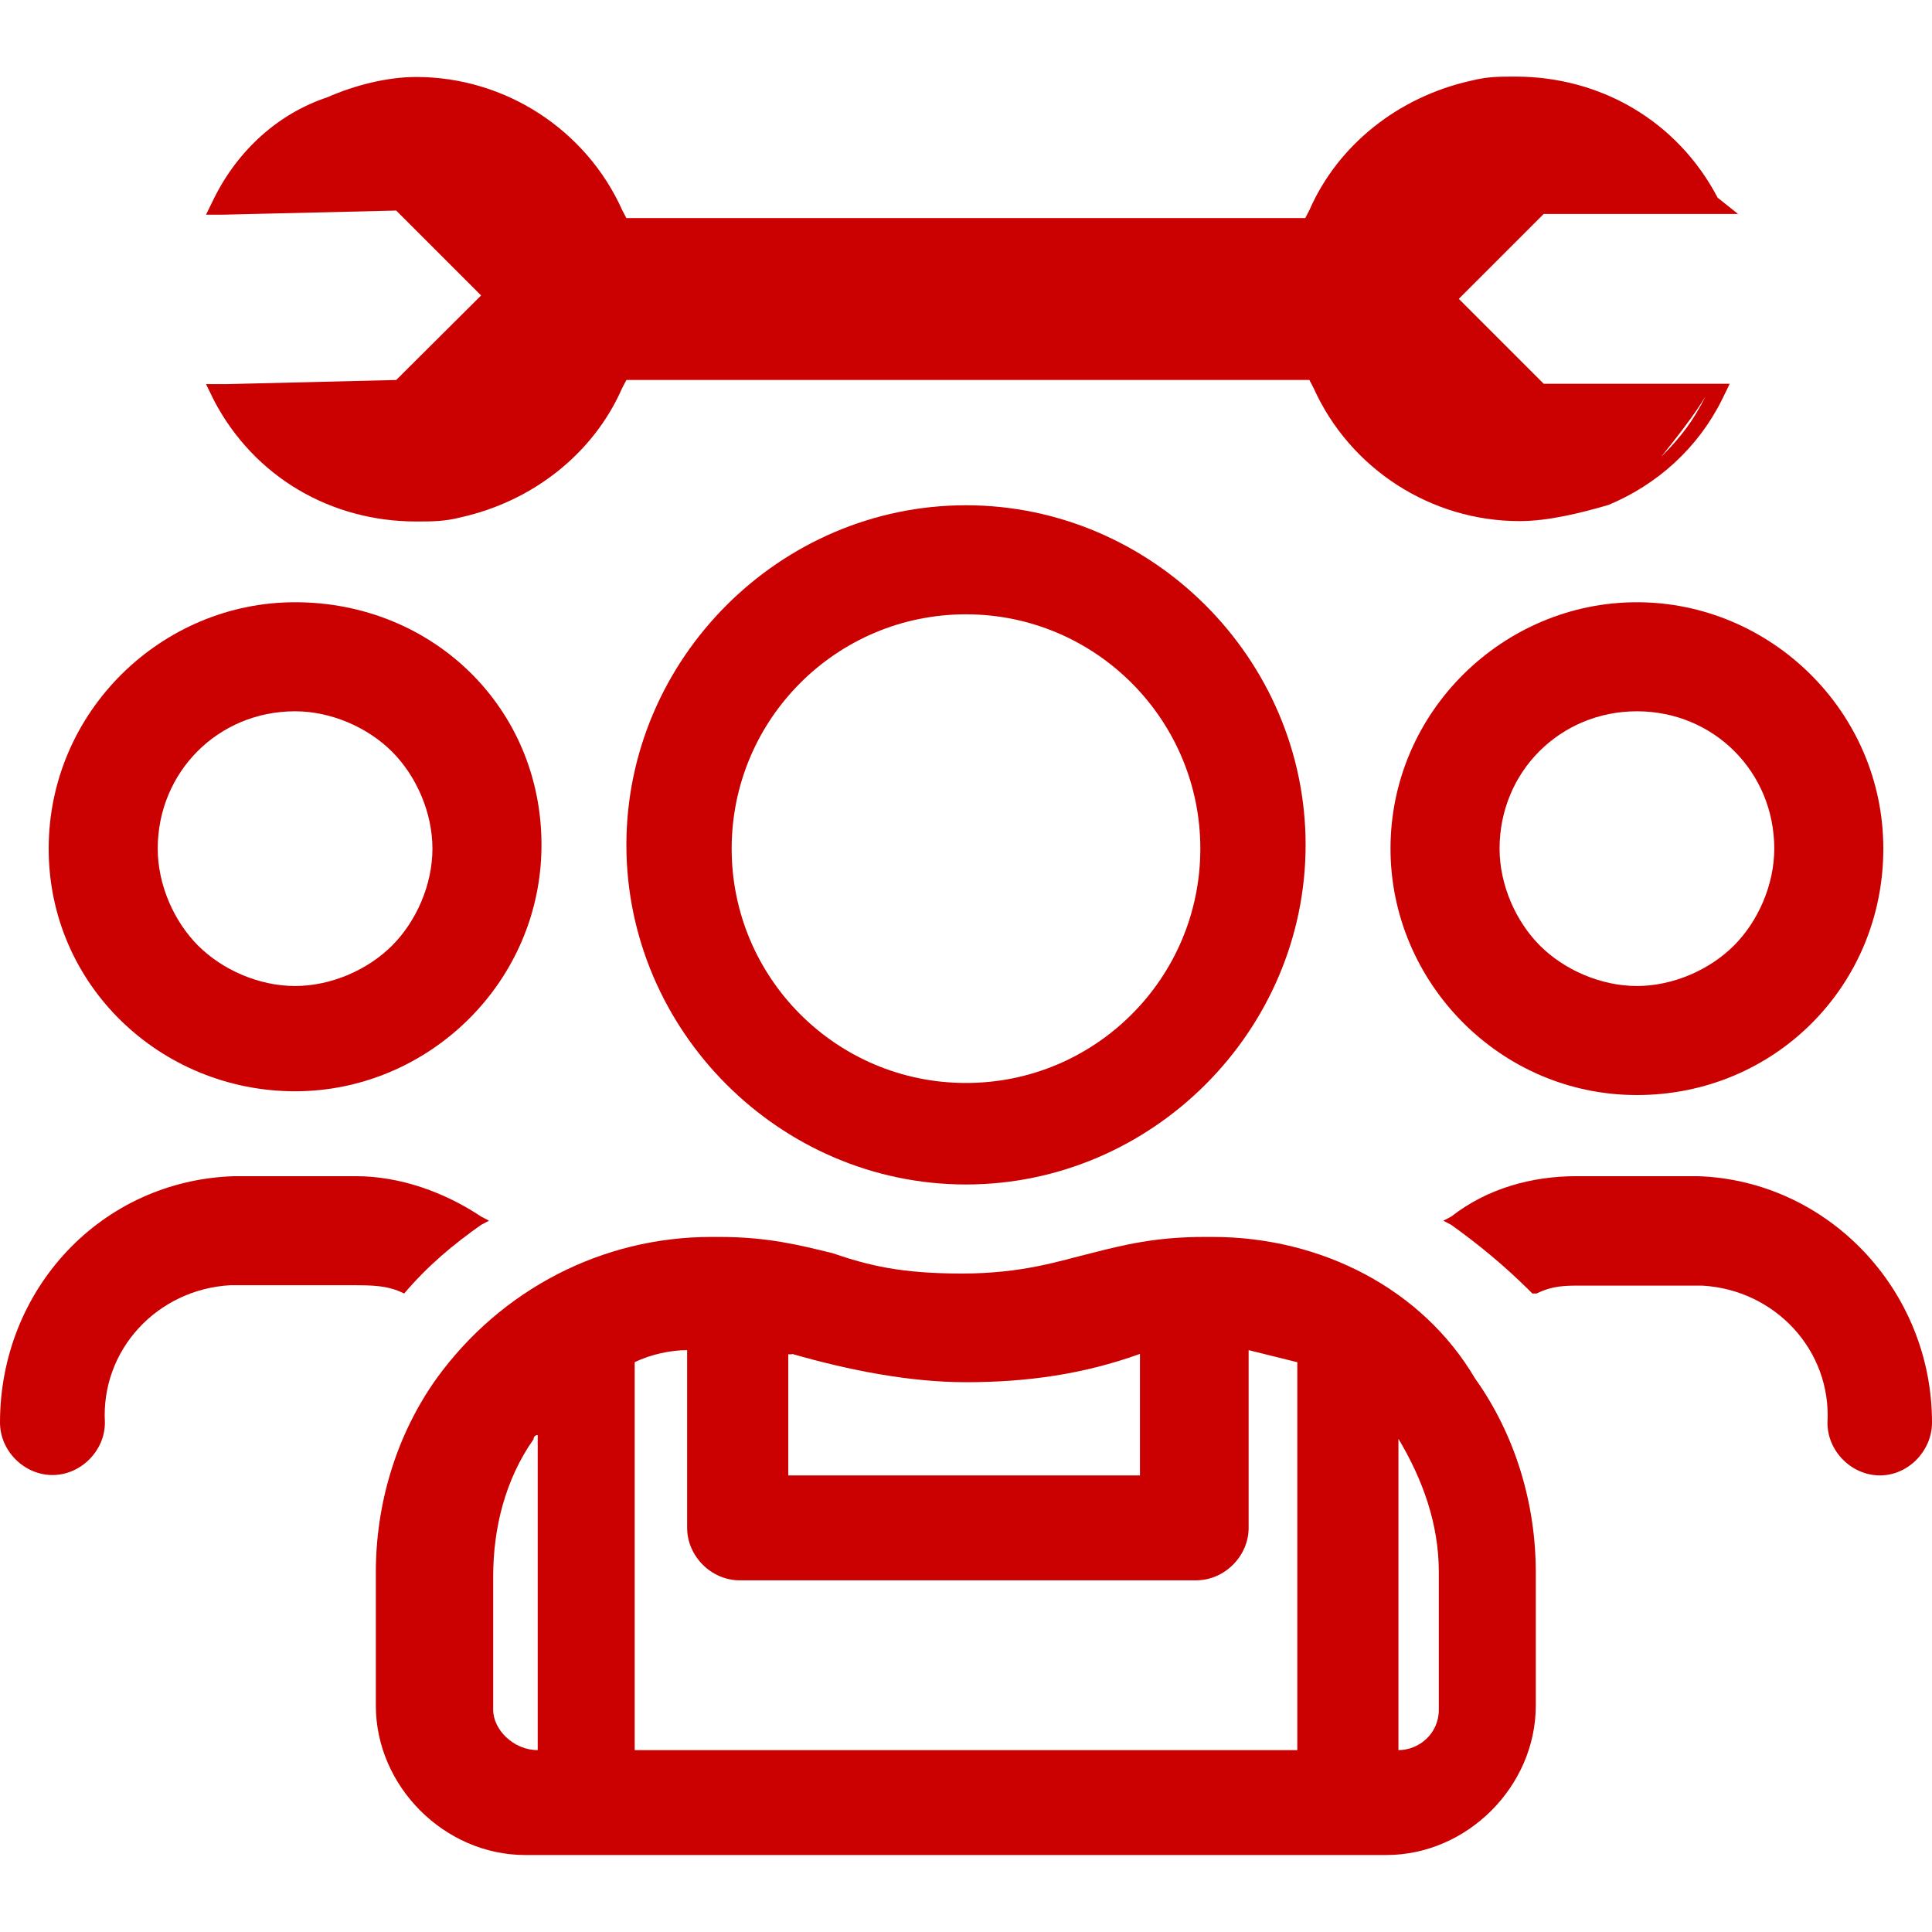 <?xml version="1.0" encoding="utf-8"?>
<!-- Generator: Adobe Illustrator 27.5.0, SVG Export Plug-In . SVG Version: 6.00 Build 0)  -->
<svg version="1.1" id="Layer_1" xmlns="http://www.w3.org/2000/svg" xmlns:xlink="http://www.w3.org/1999/xlink" x="0px" y="0px"
	 viewBox="0 0 512 512" style="enable-background:new 0 0 512 512;" xml:space="preserve">
<style type="text/css">
	.st0{fill:#CB0000;}
</style>
<g>
	<path class="st0" d="M449.9,311.7v1.1l0,0V311.7h-32.1c-11.8,0-23.6,3.2-33.2,10.7l-2.1,1.1l2.1,1.1c7.5,5.4,13.9,10.7,20.4,17.1
		l1.1,1.1h1.1c4.3-2.1,7.5-2.1,11.8-2.1h32.1c19.3,1.1,34.3,17.1,33.2,36.4c0,7.5,6.4,13.9,13.9,13.9S512,384.5,512,377
		C512,341.7,484.2,312.8,449.9,311.7z"/>
	<path class="st0" d="M368.5,224.9c0,35.3,28.9,65.3,65.3,65.3s65.3-28.9,65.3-65.3s-30-65.3-65.3-65.3S368.5,188.5,368.5,224.9z
		 M470.2,224.9c0,9.6-4.3,19.3-10.7,25.7c-6.4,6.4-16.1,10.7-25.7,10.7l0,0c-9.6,0-19.3-4.3-25.7-10.7c-6.4-6.4-10.7-16.1-10.7-25.7
		c0-20.4,16.1-36.4,36.4-36.4C454.2,188.5,470.2,204.6,470.2,224.9z"/>
	<path class="st0" d="M107.1,342.8L107.1,342.8c6.4-7.5,12.9-12.9,20.4-18.2l2.1-1.1l-2.1-1.1c-9.6-6.4-21.4-10.7-33.2-10.7H62.1
		C26.8,312.8,0,341.7,0,377c0,7.5,6.4,13.9,13.9,13.9s13.9-6.4,13.9-13.9c-1.1-19.3,13.9-35.3,33.2-36.4h32.1
		C98.5,340.6,102.8,340.6,107.1,342.8L107.1,342.8z"/>
	<path class="st0" d="M321.3,327.8c-1.1,0-1.1,0-2.1,0l0,0c-12.9,0-21.4,2.1-30,4.3c-8.6,2.1-18.2,5.4-34.3,5.4s-24.6-2.1-34.3-5.4
		c-8.6-2.1-17.1-4.3-30-4.3c-1.1,0-1.1,0-2.1,0c-28.9,0-55.7,13.9-72.8,37.5c-10.7,15-16.1,33.2-16.1,51.4V452
		c0,21.4,18.2,39.6,39.6,39.6l0,0h228.2c21.4,0,39.6-18.2,39.6-39.6v-35.3c0-18.2-5.4-36.4-16.1-51.4
		C377,341.7,350.3,327.8,321.3,327.8z M319.2,328.8L319.2,328.8L319.2,328.8L319.2,328.8L319.2,328.8z M304.2,356.7L304.2,356.7
		L304.2,356.7L304.2,356.7z M209.9,358.8c15,4.3,31.1,7.5,46.1,7.5c16.1,0,31.1-2.1,46.1-7.5V391h-93.2v-32.1H209.9z M142.5,463.8
		L142.5,463.8c-6.4,0-11.8-5.4-11.8-10.7v-35.3c0-12.9,3.2-25.7,10.7-36.4c0,0,0-1.1,1.1-1.1V463.8z M342.8,463.8H168.2V361
		c4.3-2.1,9.6-3.2,13.9-3.2v47.1c0,7.5,6.4,13.9,13.9,13.9h121c7.5,0,13.9-6.4,13.9-13.9v-47.1c4.3,1.1,8.6,2.1,12.9,3.2v102.8
		H342.8z M370.6,463.8v-82.5c6.4,10.7,10.7,22.5,10.7,35.3V452v1.1C381.3,459.5,376,463.8,370.6,463.8z"/>
	<path class="st0" d="M256,133.9c-49.3,0-90,40.7-90,90l0,0c0,49.3,40.7,90,90,90s90-40.7,90-90S305.3,133.9,256,133.9L256,133.9z
		 M318.1,224.9c0,34.3-27.8,62.1-62.1,62.1s-62.1-27.8-62.1-62.1s27.8-62.1,62.1-62.1C290.3,162.8,318.1,190.7,318.1,224.9z"/>
	<path class="st0" d="M78.2,289.2c35.3,0,65.3-28.9,65.3-65.3s-28.9-64.3-65.3-64.3c-35.3,0-65.3,28.9-65.3,65.3
		S42.8,289.2,78.2,289.2z M78.2,188.5L78.2,188.5c9.6,0,19.3,4.3,25.7,10.7c6.4,6.4,10.7,16.1,10.7,25.7s-4.3,19.3-10.7,25.7
		c-6.4,6.4-16.1,10.7-25.7,10.7l0,0c-9.6,0-19.3-4.3-25.7-10.7c-6.4-6.4-10.7-16.1-10.7-25.7C41.8,204.6,57.8,188.5,78.2,188.5z"/>
	<path class="st0" d="M60,101.8h-5.4l2.1,4.3c10.7,20.4,31.1,32.1,53.6,32.1c4.3,0,7.5,0,11.8-1.1c19.3-4.3,35.3-17.1,42.8-34.3
		l1.1-2.1h181l1.1,2.1c9.6,21.4,31.1,35.3,54.6,35.3c7.5,0,16.1-2.1,23.6-4.3c12.9-5.4,23.6-15,30-27.8l2.1-4.3h-4.3h-45l-22.5-22.5
		l22.5-22.5h46.1h5.4l-5.4-4.3c-10.7-20.4-31.1-32.1-53.6-32.1c-4.3,0-7.5,0-11.8,1.1c-19.3,4.3-35.3,17.1-42.8,34.3l-1.1,2.1H166
		l-1.1-2.1c-9.6-21.4-31.1-35.3-54.6-35.3c-7.5,0-16.1,2.1-23.6,5.4c-12.9,4.3-23.6,13.9-30,26.8l-2.1,4.3h4.3l46.1-1.1l22.5,22.5
		L105,100.7L60,101.8z M452,105L452,105c-3.2,6.4-6.4,10.7-11.8,16.1C444.5,115.7,448.8,110.3,452,105z M401.7,136L401.7,136
		L401.7,136L401.7,136z M401.7,22.5c2.1,0,4.3,0,6.4,0c-2.1,0-5.4,0-7.5,0C400.6,22.5,401.7,22.5,401.7,22.5z M110.3,22.5
		L110.3,22.5L110.3,22.5L110.3,22.5z M110.3,136c-2.1,0-4.3,0-6.4,0C106,136,108.2,136,110.3,136L110.3,136z"/>
</g>
</svg>
